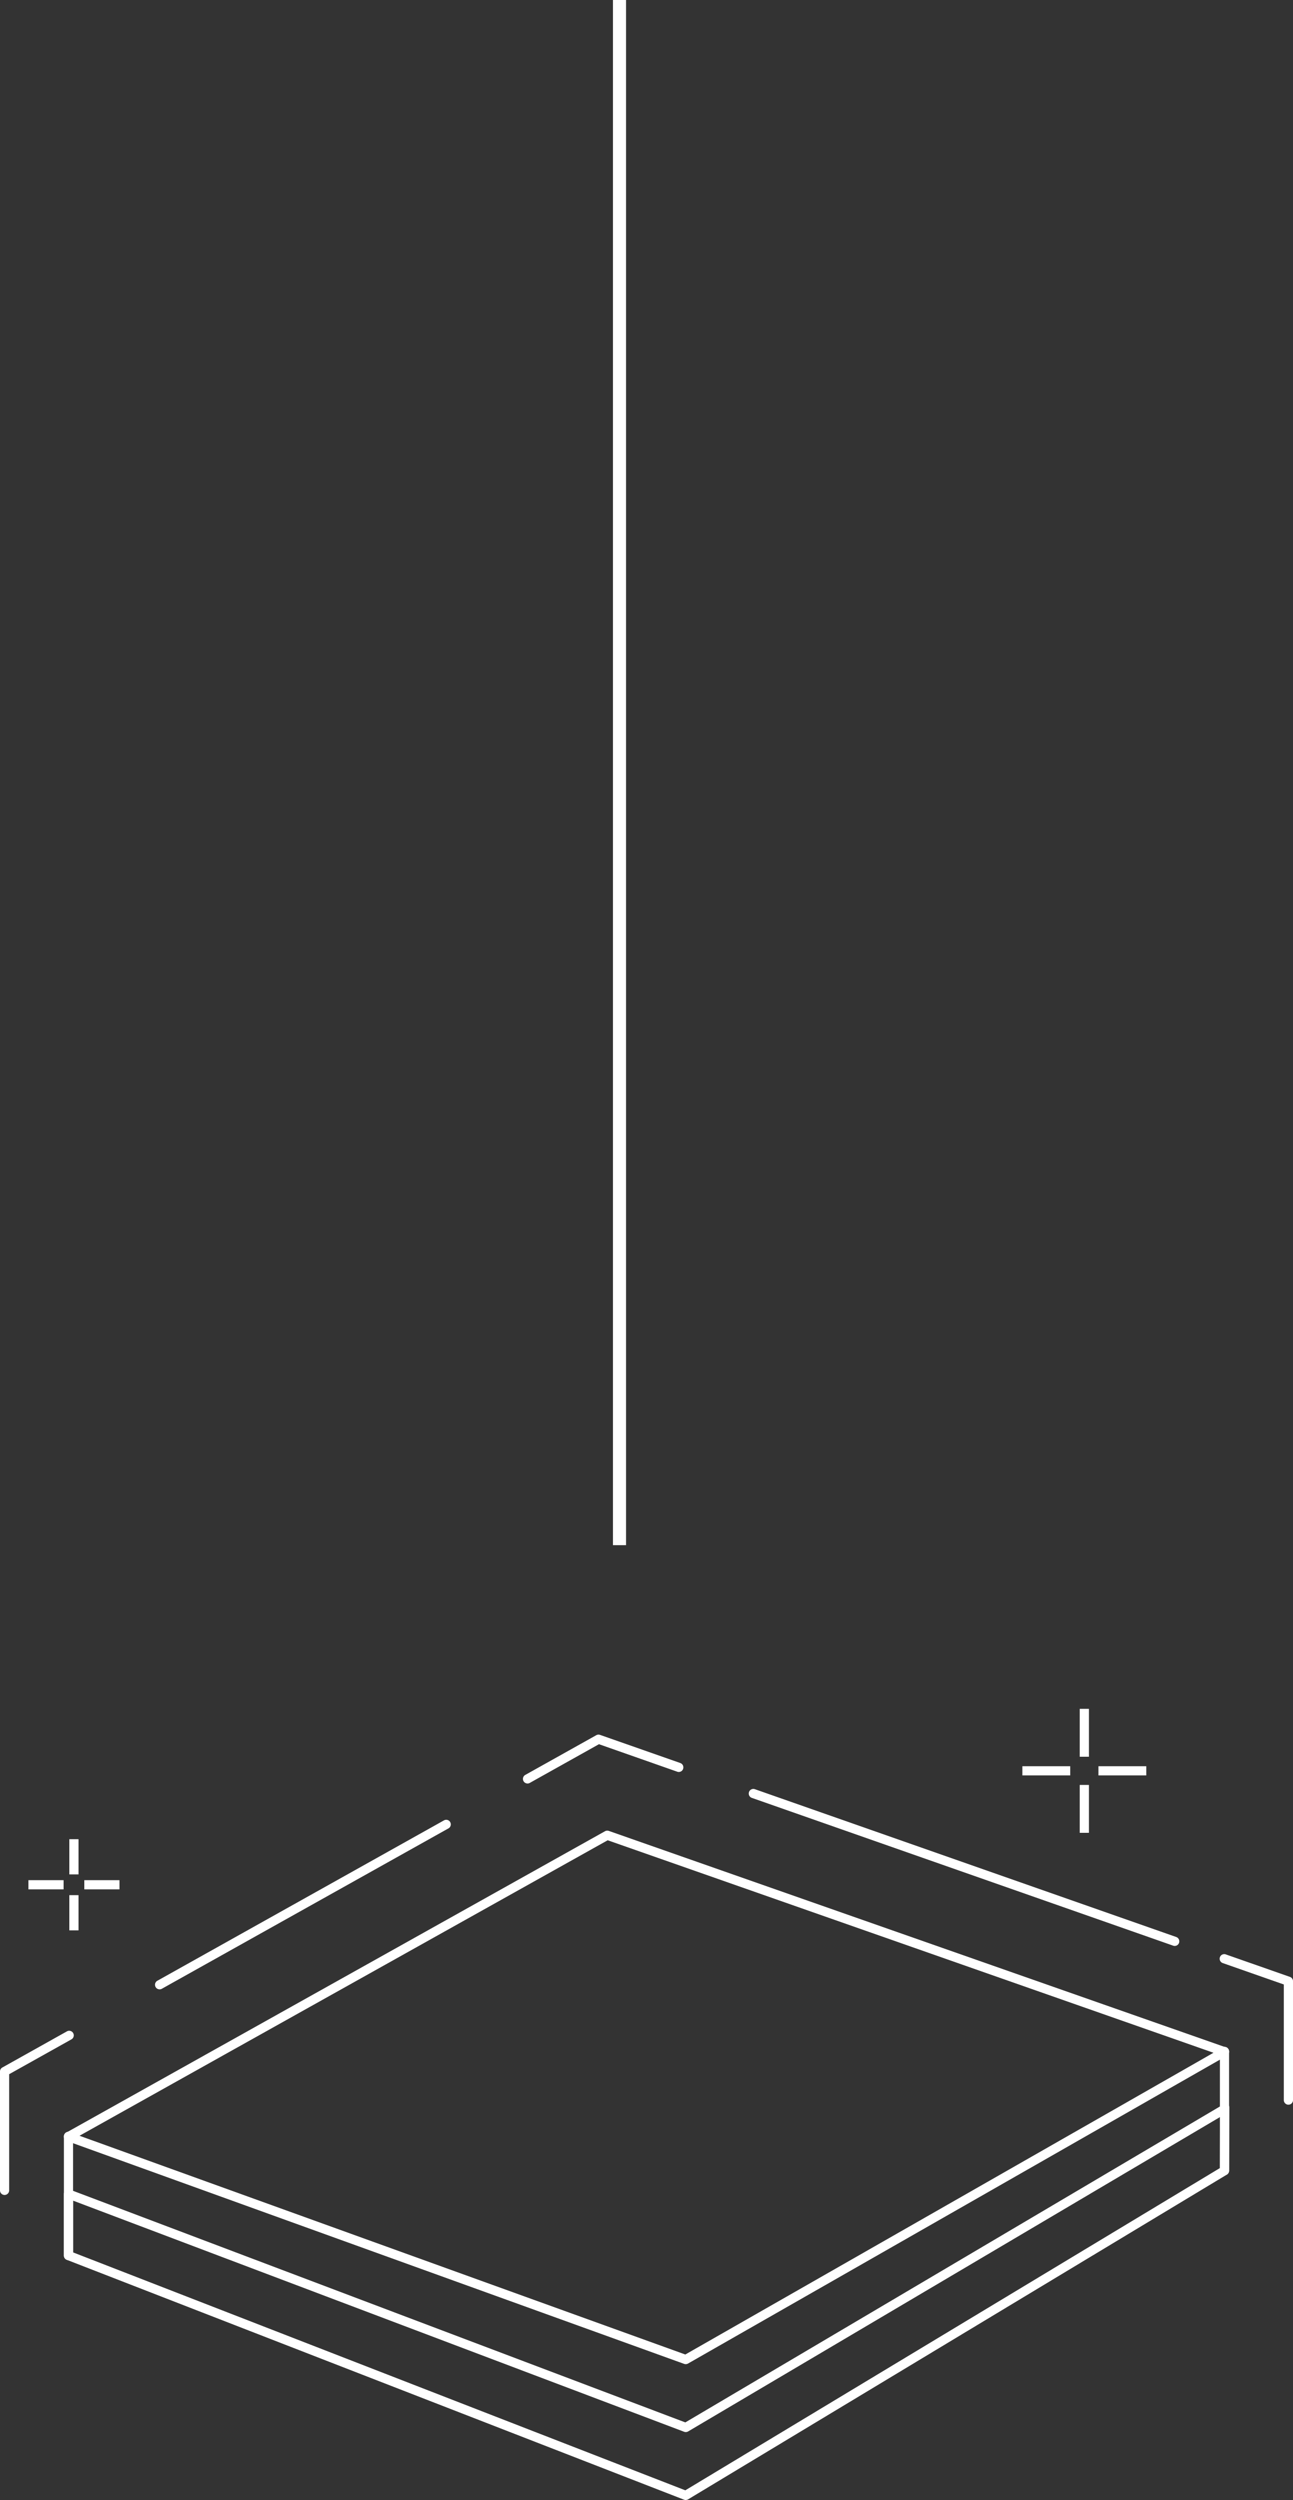 <svg xmlns="http://www.w3.org/2000/svg" width="98.819" height="190.92" viewBox="0 0 98.819 190.92"><rect x="0" y="0" width="98.819" height="190.92" fill="#333333" stroke="none"/><g data-name="グループ 13387" fill="#fff"><g data-name="グループ 13386"><path data-name="長方形 23413" d="M82.52 130.5h.702v3.657h-.702z"/><path data-name="長方形 23414" d="M82.52 136.311h.702v3.657h-.702z"/><path data-name="長方形 23415" d="M78.136 134.882h3.657v.702h-3.657z"/><path data-name="長方形 23416" d="M83.949 134.882h3.657v.702h-3.657z"/><path data-name="長方形 23417" d="M5.299 140.454h.702v2.689h-.702z"/><path data-name="長方形 23418" d="M5.299 144.728h.702v2.688h-.702z"/><path data-name="長方形 23419" d="M2.172 143.584H4.86v.702H2.172z"/><path data-name="長方形 23420" d="M6.444 143.584h2.688v.702H6.444z"/><path data-name="パス 9548" d="M52.406 180.544a.355.355 0 0 1-.119-.02L5.114 163.502a.352.352 0 0 1-.052-.638l41.178-23.019a.35.35 0 0 1 .288-.024l47.173 16.534a.356.356 0 0 1 .233.3.352.352 0 0 1-.176.336l-41.176 23.508a.361.361 0 0 1-.174.045M6.077 163.102l46.299 16.706 40.366-23.044-46.299-16.228Z"/><path data-name="パス 9549" d="M52.407 190.92a.338.338 0 0 1-.128-.024L5.107 172.578a.35.35 0 0 1-.223-.327v-4.7a.354.354 0 0 1 .15-.289.359.359 0 0 1 .326-.039l47.016 17.77 40.894-24.149a.334.334 0 0 1 .361-.24.351.351 0 0 1 .323.351l-.018 4.813a.352.352 0 0 1-.17.3l-41.175 24.8a.358.358 0 0 1-.181.049M5.586 172.01l46.79 18.169 40.859-24.611.014-3.9-40.661 24.016a.36.36 0 0 1-.3.025L5.586 168.058Z"/><path data-name="パス 9550" d="M93.584 166.116a.351.351 0 0 1-.351-.351v-9.078a.351.351 0 1 1 .7 0v9.078a.351.351 0 0 1-.351.351"/><path data-name="パス 9551" d="M5.235 172.601a.351.351 0 0 1-.351-.351v-9.078a.351.351 0 1 1 .7 0v9.078a.351.351 0 0 1-.351.351"/><path data-name="パス 9552" d="M98.468 160.73a.351.351 0 0 1-.351-.351v-8.83l-4.65-1.629a.351.351 0 1 1 .233-.661l4.885 1.711a.351.351 0 0 1 .235.331v9.078a.351.351 0 0 1-.351.351"/><path data-name="パス 9553" d="M89.779 148.606a.339.339 0 0 1-.117-.02l-32.203-11.287a.351.351 0 0 1 .233-.663l32.2 11.287a.351.351 0 0 1-.117.683"/><path data-name="パス 9554" d="M40.317 136.202a.351.351 0 0 1-.171-.657l5.424-3.032a.357.357 0 0 1 .288-.025l6.135 2.15a.352.352 0 0 1 .215.447.348.348 0 0 1-.449.215l-5.983-2.1-5.288 2.957a.344.344 0 0 1-.171.045"/><path data-name="パス 9555" d="M12.199 151.922a.351.351 0 0 1-.173-.657l21.886-12.237a.351.351 0 1 1 .341.612l-21.884 12.237a.342.342 0 0 1-.17.045"/><path data-name="パス 9556" d="M.351 167.624a.351.351 0 0 1-.351-.351v-9.078a.351.351 0 0 1 .18-.306l4.925-2.754a.351.351 0 1 1 .343.612L.7 158.401v8.872a.351.351 0 0 1-.351.351"/></g><path data-name="線 305" d="M47.846 118h-1V0h1Z"/></g></svg>